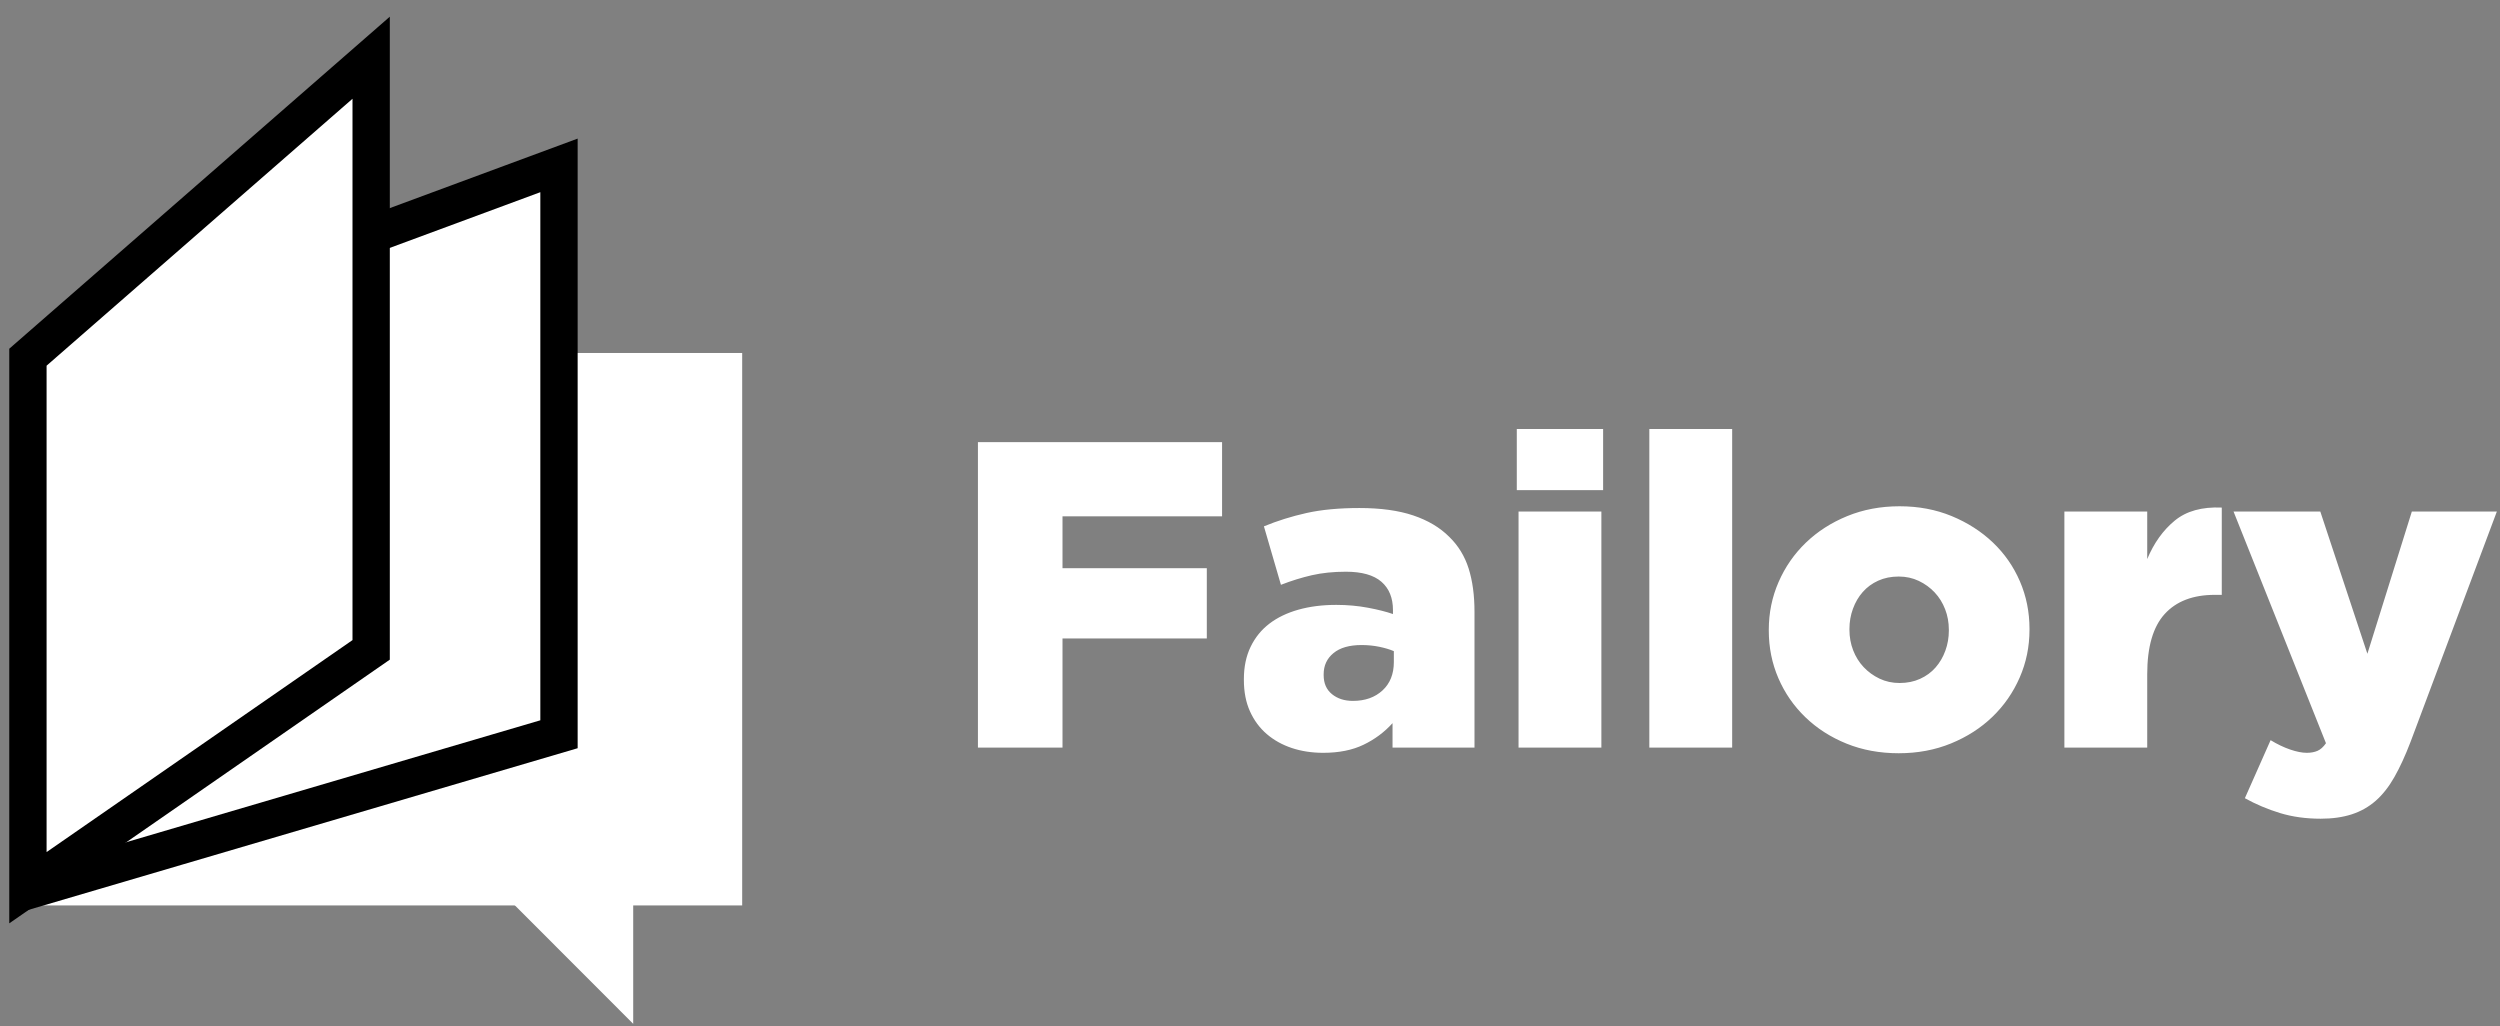 <svg width="134" height="55" viewBox="0 0 134 55" fill="none" xmlns="http://www.w3.org/2000/svg">
<rect x="0" y="0" width="134" height="55" fill="#808080" stroke="none"/>
<path d="M56.95 40.07V34.223H64.685V30.457H56.95V27.674H65.503V23.698H52.417V40.07H56.95ZM70.925 40.351C71.766 40.351 72.486 40.207 73.086 39.918C73.686 39.63 74.204 39.244 74.64 38.761V40.07H79.033V32.796C79.033 31.907 78.928 31.132 78.718 30.469C78.508 29.806 78.161 29.241 77.678 28.773C77.18 28.274 76.537 27.892 75.75 27.627C74.963 27.362 74.001 27.23 72.864 27.23C71.774 27.23 70.827 27.319 70.025 27.498C69.223 27.678 68.463 27.916 67.746 28.212L68.658 31.346C69.219 31.128 69.772 30.956 70.317 30.831C70.862 30.707 71.47 30.644 72.14 30.644C72.997 30.644 73.631 30.824 74.044 31.182C74.457 31.541 74.663 32.048 74.663 32.703V32.913C74.305 32.788 73.857 32.675 73.32 32.574C72.782 32.473 72.218 32.422 71.626 32.422C70.878 32.422 70.2 32.508 69.593 32.679C68.985 32.851 68.467 33.1 68.039 33.428C67.61 33.755 67.275 34.168 67.034 34.667C66.792 35.166 66.672 35.743 66.672 36.398V36.445C66.672 37.084 66.781 37.646 66.999 38.129C67.217 38.612 67.517 39.018 67.898 39.345C68.28 39.673 68.728 39.922 69.242 40.094C69.756 40.265 70.317 40.351 70.925 40.351ZM72.514 37.568C72.062 37.568 71.688 37.447 71.392 37.205C71.096 36.964 70.948 36.624 70.948 36.188V36.141C70.948 35.673 71.123 35.295 71.474 35.007C71.824 34.718 72.327 34.574 72.981 34.574C73.308 34.574 73.624 34.605 73.927 34.667C74.231 34.73 74.492 34.808 74.71 34.901V35.486C74.71 36.125 74.508 36.632 74.103 37.006C73.698 37.381 73.168 37.568 72.514 37.568ZM85.927 26.27V22.996H81.3V26.27H85.927ZM85.834 40.07V27.417H81.394V40.07H85.834ZM92.844 40.07V22.996H88.404V40.07H92.844ZM101.771 40.374C102.783 40.374 103.718 40.199 104.575 39.848C105.432 39.497 106.172 39.022 106.795 38.421C107.418 37.821 107.905 37.119 108.255 36.316C108.606 35.513 108.781 34.66 108.781 33.755V33.708C108.781 32.804 108.61 31.954 108.267 31.159C107.924 30.364 107.441 29.67 106.818 29.077C106.195 28.485 105.459 28.013 104.61 27.662C103.761 27.311 102.83 27.136 101.817 27.136C100.805 27.136 99.87 27.311 99.013 27.662C98.156 28.013 97.416 28.489 96.793 29.089C96.17 29.689 95.683 30.391 95.333 31.194C94.982 31.997 94.807 32.851 94.807 33.755V33.802C94.807 34.706 94.978 35.556 95.321 36.351C95.664 37.147 96.147 37.844 96.77 38.445C97.393 39.045 98.129 39.517 98.978 39.86C99.827 40.203 100.758 40.374 101.771 40.374ZM101.817 36.609C101.428 36.609 101.07 36.531 100.742 36.375C100.415 36.219 100.131 36.012 99.889 35.755C99.648 35.498 99.461 35.197 99.329 34.855C99.196 34.511 99.13 34.145 99.13 33.755V33.708C99.13 33.334 99.192 32.975 99.317 32.633C99.442 32.289 99.617 31.989 99.843 31.732C100.069 31.475 100.345 31.272 100.672 31.124C101 30.976 101.366 30.902 101.771 30.902C102.16 30.902 102.518 30.98 102.846 31.136C103.173 31.291 103.457 31.498 103.699 31.755C103.94 32.013 104.127 32.313 104.259 32.656C104.392 32.999 104.458 33.365 104.458 33.755V33.802C104.458 34.176 104.396 34.535 104.271 34.878C104.146 35.221 103.971 35.521 103.745 35.778C103.519 36.036 103.243 36.238 102.916 36.386C102.589 36.535 102.222 36.609 101.817 36.609ZM115.091 40.07V36.141C115.091 34.675 115.402 33.599 116.025 32.913C116.648 32.227 117.544 31.884 118.713 31.884H119.087V27.206C118.027 27.159 117.186 27.393 116.563 27.908C115.94 28.422 115.449 29.108 115.091 29.966V27.417H110.651V40.07H115.091ZM124.391 43.883C125.014 43.883 125.567 43.805 126.05 43.649C126.533 43.493 126.962 43.251 127.336 42.924C127.709 42.596 128.044 42.172 128.34 41.649C128.636 41.127 128.925 40.499 129.205 39.766L133.832 27.417H129.275L126.892 35.042L124.368 27.417H119.717L124.672 39.837C124.531 40.039 124.379 40.176 124.216 40.246C124.052 40.316 123.861 40.351 123.643 40.351C123.394 40.351 123.098 40.293 122.755 40.176C122.413 40.059 122.062 39.891 121.704 39.673L120.325 42.784C120.917 43.111 121.544 43.376 122.206 43.579C122.868 43.782 123.597 43.883 124.391 43.883Z" fill="white"/>
<path d="M39.781 18.92H1V48.531H39.781V18.92Z" fill="white"/>
<path fill-rule="evenodd" clip-rule="evenodd" d="M1.622 19.353V47.699L29.962 39.356V8.865L1.622 19.353Z" fill="white" stroke="black" stroke-width="2"/>
<path fill-rule="evenodd" clip-rule="evenodd" d="M1.497 19.146V47.581L19.894 34.833V3.094L1.497 19.146Z" fill="white" stroke="black" stroke-width="2"/>
<path fill-rule="evenodd" clip-rule="evenodd" d="M27.103 48.033L33.94 54.877V48.141" fill="white"/>
</svg>